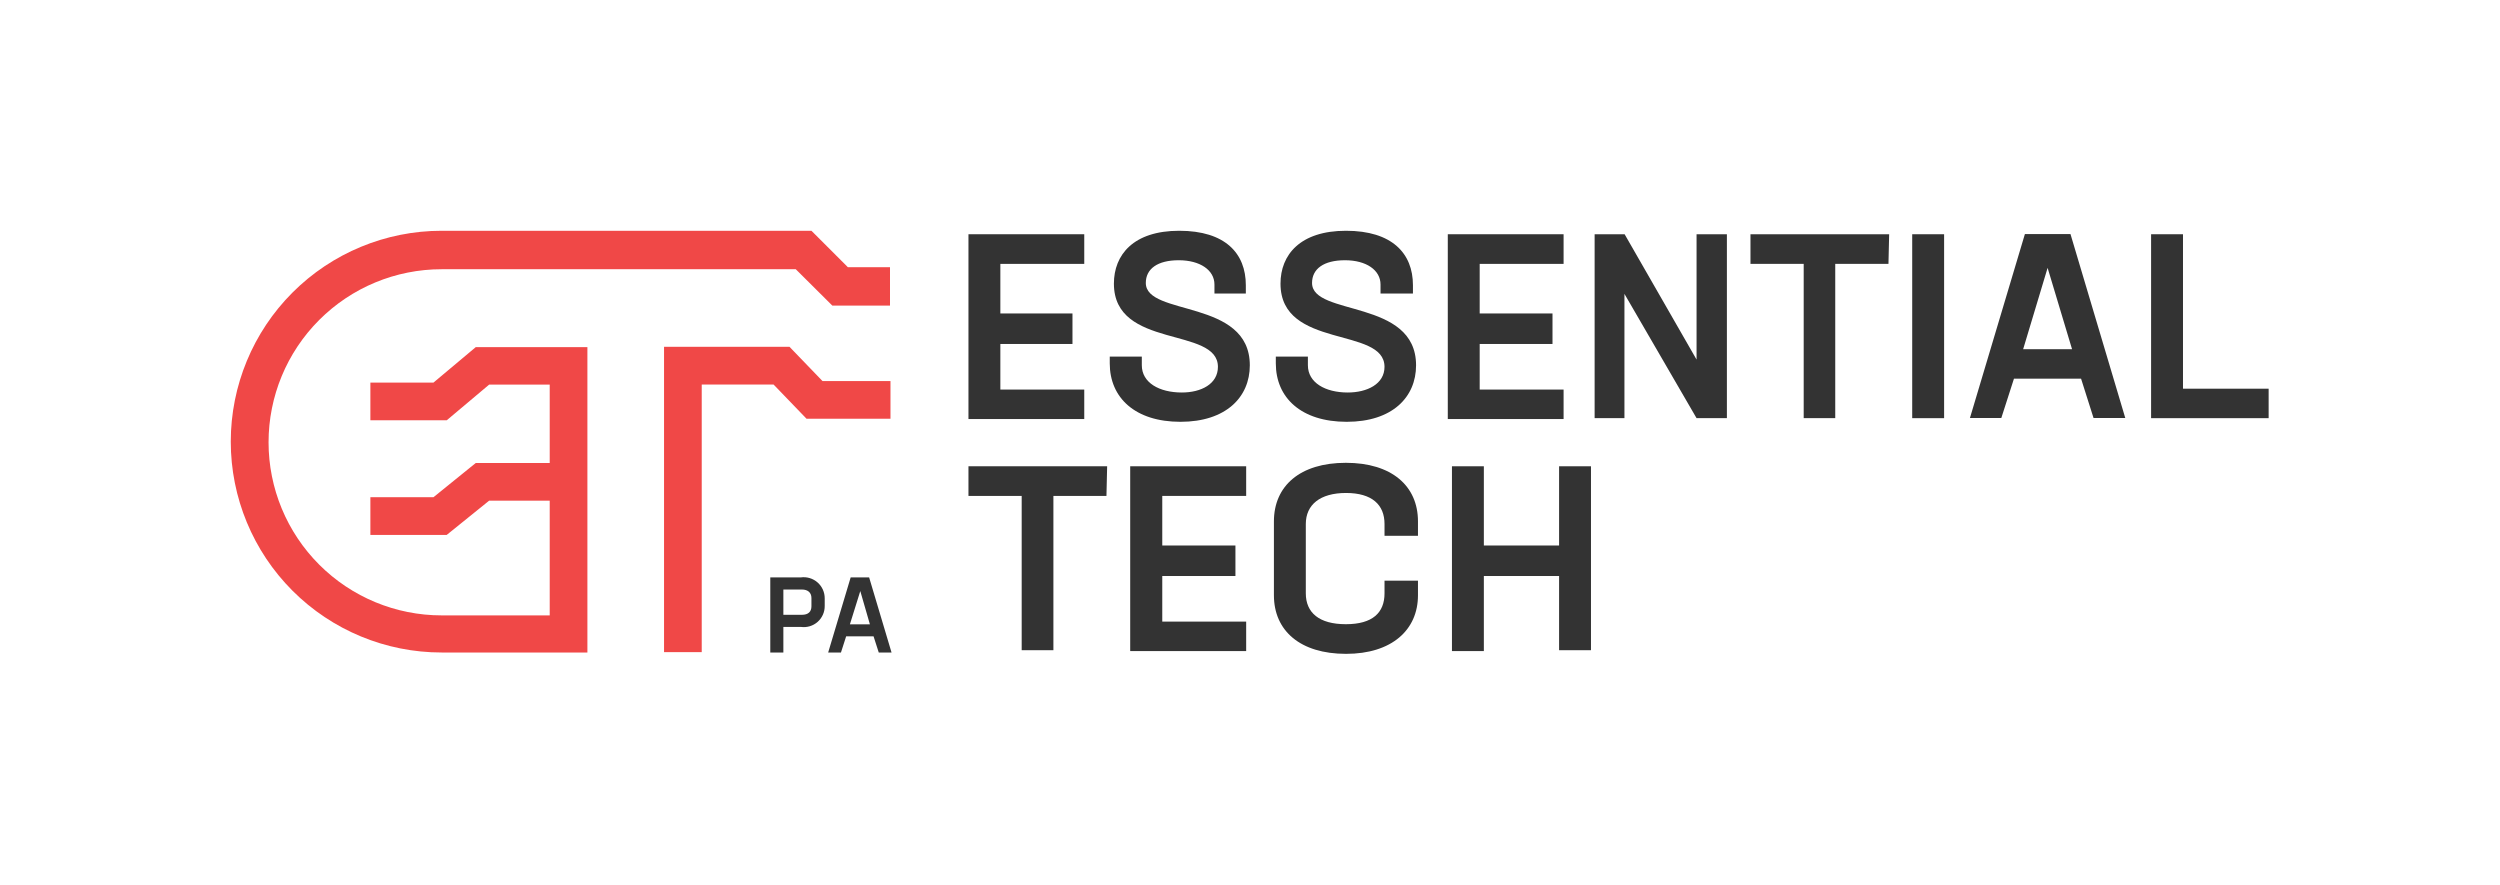 <svg xmlns="http://www.w3.org/2000/svg" width="260" height="92" viewBox="0 0 260 92" fill="none"><path d="M88.18 27.79L84.39 24H45.93C40.114 24 34.536 26.311 30.423 30.423C26.311 34.536 24 40.114 24 45.93C24 51.746 26.311 57.324 30.423 61.437C34.536 65.549 40.114 67.86 45.93 67.86H61.09V36.1H49.48L45.08 39.79H38.52V43.71H46.46L50.87 40H57.17V48.15H49.48L45.08 51.71H38.52V55.63H46.46L50.87 52.07H57.17V64H45.93C41.156 64 36.578 62.104 33.202 58.728C29.826 55.352 27.93 50.774 27.93 46C27.93 41.226 29.826 36.648 33.202 33.272C36.578 29.896 41.156 28 45.93 28H82.76L86.56 31.78H92.56V27.79H88.18Z" fill="#F04847"></path><path d="M82.11 36.07H69.06V67.82H72.98V39.99H80.45L83.88 43.55H92.61V39.63H85.54L82.11 36.07Z" fill="#F04847"></path><path d="M85.77 62.23V63C85.776 63.315 85.713 63.628 85.587 63.916C85.46 64.205 85.273 64.463 85.037 64.672C84.802 64.881 84.523 65.036 84.222 65.127C83.92 65.219 83.602 65.243 83.29 65.2H81.47V67.86H80.11V60.05H83.28C83.591 60.007 83.907 60.031 84.208 60.121C84.509 60.211 84.787 60.365 85.023 60.572C85.259 60.778 85.448 61.033 85.577 61.319C85.706 61.606 85.772 61.916 85.77 62.23ZM84.39 62.2C84.39 61.63 84.02 61.31 83.39 61.31H81.47V63.94H83.39C84.06 63.94 84.39 63.62 84.39 63.05V62.2Z" fill="#333333"></path><path d="M90.85 66.18H88L87.46 67.86H86.13L88.47 60.05H90.39L92.72 67.86H91.39L90.85 66.18ZM88.39 64.93H90.47L89.47 61.47L88.39 64.93Z" fill="#333333"></path><path d="M104.037 27.444V32.6H111.537V35.773H104.037V40.515H112.763V43.58H100.72V24.361H112.763V27.444H104.037Z" fill="#333333"></path><path d="M115.414 37.792V37.089H118.749V37.99C118.749 39.793 120.552 40.821 122.914 40.821C124.915 40.821 126.664 39.938 126.664 38.153C126.664 33.934 115.846 36.35 115.846 29.499C115.846 26.506 117.866 24 122.643 24C127.421 24 129.566 26.344 129.566 29.661V30.526H126.303V29.589C126.303 28.093 124.807 27.065 122.589 27.065C120.372 27.065 119.164 27.966 119.164 29.427C119.164 32.924 129.981 31.049 129.981 37.99C129.981 41.308 127.493 43.868 122.769 43.868C118.046 43.868 115.414 41.362 115.414 37.792Z" fill="#333333"></path><path d="M132.685 37.792V37.089H136.021V37.99C136.021 39.793 137.824 40.821 140.167 40.821C142.187 40.821 143.989 39.938 143.989 38.153C143.989 33.934 133.172 36.35 133.172 29.499C133.172 26.506 135.209 24 139.987 24C144.765 24 146.946 26.344 146.946 29.661V30.526H143.575V29.589C143.575 28.093 142.096 27.065 139.879 27.065C137.661 27.065 136.453 27.966 136.453 29.427C136.453 32.924 147.271 31.049 147.271 37.99C147.271 41.308 144.801 43.868 140.059 43.868C135.318 43.868 132.685 41.362 132.685 37.792Z" fill="#333333"></path><path d="M153.887 27.444V32.6H161.46V35.773H153.887V40.515H162.613V43.58H150.57V24.361H162.613V27.444H153.887Z" fill="#333333"></path><path d="M179.597 24.361V43.489H176.442L168.942 30.563V43.489H165.841V24.361H168.96L176.442 37.396V24.361H179.597Z" fill="#333333"></path><path d="M196.4 27.444H190.865V43.489H187.584V27.444H182.049V24.361H196.472L196.4 27.444Z" fill="#333333"></path><path d="M198.87 24.361H202.187V43.489H198.87V24.361Z" fill="#333333"></path><path d="M216.43 39.379H209.453L208.137 43.471H204.874L210.589 24.343H215.33L221.028 43.471H217.728L216.43 39.379ZM210.408 36.314H215.493L212.951 27.858L210.408 36.314Z" fill="#333333"></path><path d="M235.938 40.424V43.489H223.714V24.361H227.031V40.424H235.938Z" fill="#333333"></path><path d="M115.071 51.575H109.554V67.621H106.255V51.575H100.72V48.493H115.143L115.071 51.575Z" fill="#333333"></path><path d="M120.876 51.575V56.732H128.485V59.905H120.876V64.647H129.602V67.712H117.541V48.493H129.602V51.575H120.876Z" fill="#333333"></path><path d="M132.487 61.906V54.226C132.487 50.53 135.209 48.132 139.969 48.132C144.729 48.132 147.469 50.53 147.469 54.226V55.722H143.99V54.496C143.99 52.495 142.691 51.269 139.987 51.269C137.283 51.269 135.804 52.495 135.804 54.496V61.708C135.804 63.709 137.175 64.917 139.969 64.917C142.764 64.917 143.99 63.709 143.99 61.708V60.392H147.469V61.906C147.469 65.512 144.747 68 139.987 68C135.227 68 132.487 65.602 132.487 61.906Z" fill="#333333"></path><path d="M165.462 48.493V67.621H162.145V59.905H154.32V67.712H151.003V48.493H154.32V56.732H162.145V48.493H165.462Z" fill="#333333"></path></svg>